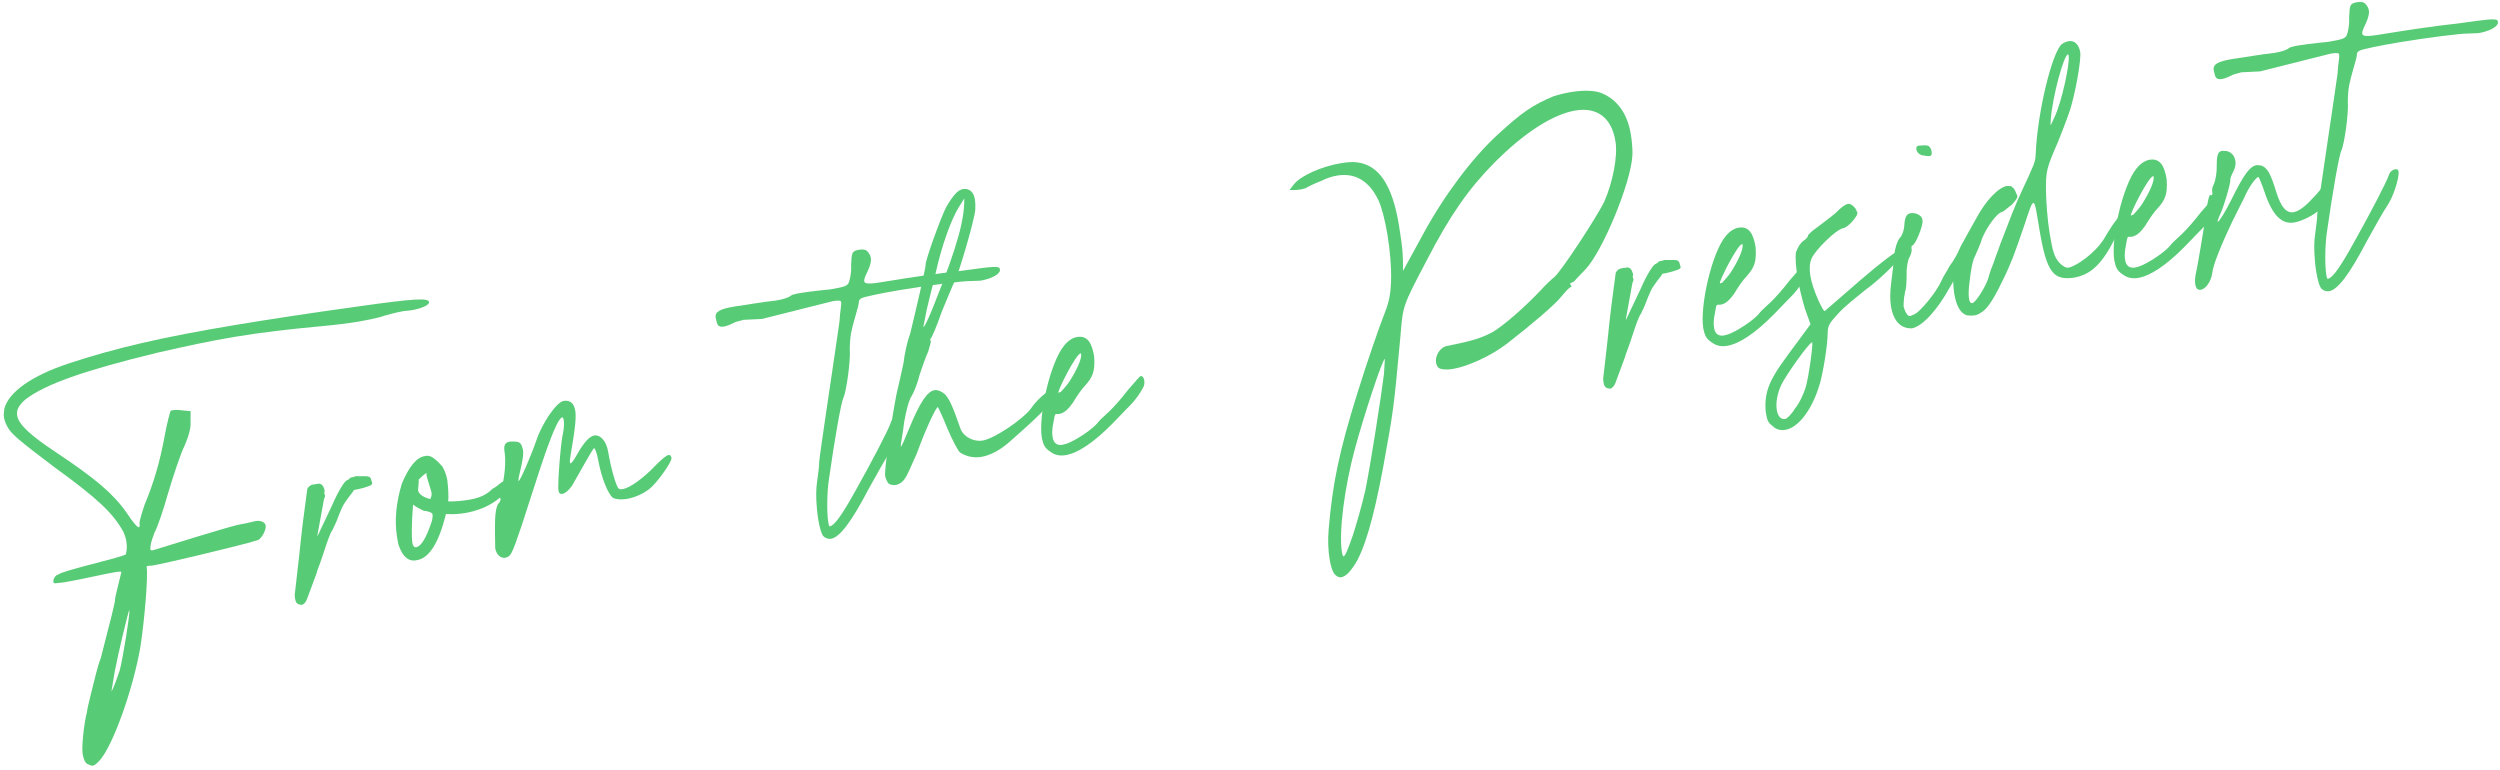 <svg width="383" height="118" viewBox="0 0 383 118" fill="none" xmlns="http://www.w3.org/2000/svg">
<path d="M14.228 117.302C14.033 117.334 13.817 117.236 13.384 117.041C13.017 116.835 12.79 116.272 12.661 115.493C12.49 114.454 12.841 110.927 13.33 109.045C13.341 108.709 13.701 107.249 14.06 105.789C14.43 104.394 14.92 102.111 15.441 100.824C16.909 95.178 17.671 92.117 17.628 91.857C17.585 91.597 18.053 89.986 18.597 87.628C18.586 87.563 18.251 87.552 17.666 87.648C15.913 87.938 12.319 88.799 9.852 89.206L8.542 89.356C8.283 89.399 8.196 89.28 8.175 89.15C8.11 88.76 8.468 88.101 8.923 88.026L8.988 88.015C9.043 87.539 19.271 85.248 19.282 84.913C19.445 84.285 19.468 83.615 19.361 82.965C19.275 82.446 19.135 82.002 18.919 81.504C17.3 78.569 14.934 76.359 8.34 71.578C2.773 67.361 1.692 66.472 1.099 65.303C0.807 64.751 0.667 64.307 0.614 63.982C0.539 63.528 0.615 63.181 0.659 62.641C1.301 60.066 4.886 57.539 10.58 55.664C17.476 53.391 24.533 51.691 36.351 49.738C41.416 48.901 47.466 47.968 54.706 46.972C63.635 45.696 65.626 45.634 65.733 46.284C65.808 46.738 64.499 47.288 63.005 47.535L61.825 47.663C60.851 47.824 59.314 48.212 58.113 48.61C57.214 48.825 56.186 49.062 54.887 49.277C53.394 49.523 51.5 49.77 48.805 50.015C44.206 50.441 40.083 50.922 36.057 51.588C32.225 52.221 28.426 53.049 24.183 54.017C12.894 56.749 6.842 58.884 3.831 61.249C2.899 62.07 2.487 62.805 2.627 63.65C2.863 65.078 4.743 66.769 8.711 69.382C14.559 73.285 17.348 75.626 19.356 78.496C20.425 80.121 21.073 80.814 21.268 80.782C21.398 80.761 21.431 80.555 21.377 80.231C21.323 79.906 21.715 78.64 22.16 77.299C23.55 74.001 24.528 70.637 25.226 66.786C25.575 64.861 26.032 63.184 26.13 62.968C26.184 62.892 26.314 62.871 26.443 62.849C27.223 62.721 27.58 62.862 29.202 62.994L29.189 64.53C29.285 65.515 28.905 66.845 28.275 68.284C27.722 69.376 26.603 72.696 25.788 75.432C25.037 78.158 24.038 80.992 23.669 81.586C23.441 82.224 23.115 83.079 23.071 83.62L23.027 84.161C23.049 84.29 23.189 84.334 23.384 84.302L23.958 84.14C26.751 83.278 33.982 81.016 36.417 80.414C37.326 80.263 38.225 80.048 39.188 79.822C39.902 79.704 40.616 79.987 40.702 80.506C40.777 80.961 40.418 82.021 39.66 82.68L38.264 83.111C35.774 83.789 25.513 86.285 23.305 86.65L22.71 86.681C22.58 86.703 22.461 86.789 22.461 86.789C22.718 88.348 22.136 94.915 21.535 98.95C20.422 105.538 17.272 114.331 15.235 116.535C14.78 117.011 14.487 117.259 14.228 117.302ZM17.078 105.89C17.208 105.869 17.86 104.16 18.349 102.679C18.871 100.591 19.93 94.079 19.822 93.429C19.692 93.451 18.038 100.395 17.58 102.872L17.144 105.479L17.078 105.89Z" fill="#57CB76"/>
<path d="M46.295 92.657C46.101 92.689 45.884 92.591 45.679 92.559C45.376 92.342 45.29 92.223 45.193 91.638C45.107 91.119 45.184 90.773 45.216 90.567C46.442 80.225 45.711 85.082 47.056 75.053C47.067 74.718 47.533 74.307 47.857 74.254L48.702 74.114C49.286 74.018 49.556 74.44 49.739 75.144C49.706 75.349 49.76 75.273 49.663 75.49L49.813 75.999L49.629 76.496L48.615 82.067L48.68 82.056L50.904 77.353C51.773 75.341 52.77 73.709 53.149 73.579L53.518 73.385C53.55 73.18 53.745 73.147 54.07 73.094L54.579 72.943C56.061 73.032 56.743 72.719 56.883 73.563L57.023 74.007C57.033 74.072 56.99 74.212 56.871 74.299C56.448 74.569 55.106 74.924 54.262 75.063C54.262 75.063 54.132 75.085 54.154 75.215C52.896 76.89 52.658 77.063 51.995 78.707C51.724 79.485 51.387 80.275 51.235 80.567L51.084 80.859C51.094 80.924 50.942 81.216 50.725 81.518C50.096 82.956 49.9 83.789 49.357 85.347C48.868 86.828 48.521 87.553 48.499 87.823L47.022 91.803C46.837 92.301 46.544 92.549 46.295 92.657Z" fill="#57CB76"/>
<path d="M65.053 69.878L65.313 69.835C65.962 69.728 66.719 70.27 67.788 71.494C68.166 72.165 68.414 72.858 68.532 73.573C68.682 74.882 68.734 76.007 68.668 76.819C69.805 76.831 70.789 76.735 71.633 76.596L72.088 76.52C73.971 76.209 74.968 75.378 75.423 74.902C76.343 74.416 76.777 73.811 77.167 73.747L77.296 73.725C77.416 73.639 77.546 73.617 77.675 73.596C77.935 73.553 78.216 73.64 78.389 73.878L78.421 74.073C76.285 77.695 72.204 78.436 71.295 78.586L71.165 78.608C70.386 78.736 69.466 78.822 68.32 78.744C67.242 83.125 65.767 85.504 63.884 85.815L63.689 85.847C62.586 86.029 61.732 85.303 61.128 83.668C61.031 83.484 60.977 83.16 60.913 82.77L60.827 82.251C60.43 79.848 60.65 77.143 61.552 74.126C62.649 71.476 63.819 70.082 65.053 69.878ZM64.118 73.501L64.161 73.761C64.094 74.573 64.029 74.984 64.05 75.114C64.147 75.698 64.828 76.186 65.942 76.469L65.931 76.404C66.138 76.036 66.149 75.701 66.095 75.376C65.653 73.915 65.373 73.027 65.341 72.832L65.353 72.497L65.288 72.508C65.158 72.529 64.746 72.864 64.118 73.501ZM63.279 77.309C63.048 80.349 63.034 82.286 63.184 83.195L63.217 83.39C63.335 83.704 63.497 83.877 63.757 83.834C64.536 83.706 65.317 82.376 66.165 79.834C66.284 79.347 66.296 79.012 66.253 78.752C66.145 78.503 65.647 78.319 64.901 78.242C64.468 78.046 63.885 77.743 63.279 77.309Z" fill="#57CB76"/>
<path d="M77.442 85.442C76.663 85.571 76.026 84.942 75.865 83.968C75.816 80.441 75.732 78.32 76.285 77.228C76.578 76.979 76.719 76.623 76.687 76.428L76.579 76.179C76.536 75.919 76.656 75.432 76.819 74.805C77.308 73.323 77.539 70.683 77.302 69.255C77.142 68.281 77.326 67.783 78.105 67.654C79.566 67.613 79.837 67.635 80.127 68.988C80.331 70.222 79.342 73.12 79.428 73.64L79.439 73.705C79.698 73.662 81.294 69.996 82.152 67.519C83.043 64.837 85.244 61.605 86.348 61.422C87.322 61.261 87.939 61.76 88.132 62.929C88.464 64.942 87.191 70.156 87.309 70.87L87.395 70.989C87.59 70.957 87.97 70.427 88.534 69.4C89.521 67.703 90.312 66.838 91.091 66.709C91.805 66.591 92.865 67.35 93.176 69.233C93.584 71.701 94.381 74.504 94.77 74.841C94.921 74.949 95.126 74.982 95.386 74.939C96.49 74.756 98.581 73.277 100.509 71.224C101.485 70.262 102.07 69.765 102.459 69.701C102.654 69.668 102.816 69.842 102.87 70.166C102.966 70.751 100.581 74.08 99.455 74.933C98.447 75.7 97.137 76.25 96.033 76.433C95.124 76.583 94.378 76.506 93.87 76.257C93.167 75.639 92.196 73.398 91.67 70.616C91.488 69.512 91.143 68.635 91.013 68.657C90.818 68.689 88.464 73.014 87.629 74.419C87.087 75.176 86.556 75.597 86.166 75.662C85.842 75.715 85.615 75.553 85.55 75.163C85.4 74.254 85.907 67.633 86.277 66.237C86.418 65.48 86.441 64.809 86.366 64.355C86.323 64.095 86.226 63.911 86.096 63.932C85.23 64.342 83.557 69.155 81.362 76.055C79.036 83.378 78.504 84.6 78.114 85.064C77.886 85.302 77.637 85.41 77.442 85.442Z" fill="#57CB76"/>
<path d="M127.311 82.538C126.922 82.603 126.5 82.472 126.187 82.191C125.873 81.909 125.572 80.891 125.357 79.593C125.057 77.774 124.941 75.459 125.159 73.955C125.302 72.797 125.531 71.358 125.499 70.763C125.697 68.729 127.88 54.493 128.613 49.235C128.713 47.417 128.941 46.779 128.855 46.26C128.823 46.065 128.606 45.967 127.567 46.139L116.743 48.862L113.897 48.998L112.685 49.332C111.884 49.731 111.321 49.958 110.931 50.022C109.892 50.194 109.871 49.664 109.645 48.7C109.484 47.726 110.351 47.316 112.623 46.941C114.582 46.684 116.52 46.297 118.879 46.041C120.048 45.847 120.87 45.578 121.217 45.254C121.336 45.167 121.845 45.017 122.559 44.899C124.378 44.598 127.202 44.331 127.202 44.331C129.475 43.956 129.713 43.783 129.984 43.405C130.179 42.972 130.462 41.858 130.388 40.603C130.478 38.72 130.51 38.515 131.409 38.3L131.733 38.246C132.188 38.171 132.599 38.236 132.837 38.464C133.161 38.811 133.344 39.114 133.409 39.503C133.495 40.023 133.331 40.65 132.941 41.515C132.539 42.316 132.355 42.813 132.398 43.073C132.494 43.657 133.598 43.475 136.715 42.96C139.053 42.573 143.739 41.866 147.018 41.524C152.494 40.752 153.089 40.721 153.175 41.24L153.197 41.37C153.174 42.041 151.82 42.732 150.197 43L148.606 43.063C147.6 43.029 142.373 43.693 138.087 44.401C134.97 44.916 132.394 45.475 132.026 45.669C131.712 45.788 131.56 46.08 131.582 46.209C131.614 46.404 131.374 47.378 131.027 48.503C130.439 50.601 130.222 51.304 130.187 53.511C130.336 55.221 129.658 60.003 129.213 60.944C128.855 61.603 127.83 67.51 127 73.384C126.672 75.439 126.668 78.642 126.882 79.941C126.957 80.395 127 80.655 127.13 80.634C127.844 80.516 129.037 78.851 131.141 75.034C133.615 70.623 136.099 65.876 136.501 64.676C136.631 64.254 137.043 63.919 137.433 63.855C137.757 63.801 137.909 63.91 137.962 64.234C138.069 65.284 137.091 68.247 136.17 69.534C135.682 70.215 134.348 72.637 133.111 74.842C130.475 79.881 128.675 82.313 127.311 82.538Z" fill="#57CB76"/>
<path d="M137.237 74.294C136.847 74.358 136.436 74.293 136.133 74.076C135.971 73.903 135.691 73.415 135.605 72.896C135.454 71.987 136.58 64.263 137.342 60.401C137.702 58.941 138.148 56.799 138.42 55.62C138.552 54.397 138.955 52.396 139.422 51.185C140.14 48.264 141.86 40.909 141.806 40.584C141.71 40 144.23 33.046 145 31.651C146.095 29.802 146.778 29.089 147.557 28.96L148.022 28.95C148.78 29.092 149.201 29.622 149.362 30.596C149.426 30.986 149.447 31.516 149.414 32.122C149.282 33.745 146.933 41.738 146.282 43.047C146.022 43.49 145.175 45.631 144.263 47.783C143.546 49.903 142.721 51.774 142.602 51.86C142.537 51.871 142.483 51.946 142.494 52.011L142.602 52.26C142.634 52.455 142.406 53.093 142.199 53.861C141.852 54.586 141.309 56.143 140.907 57.343C140.634 58.523 140.026 60.091 139.658 60.685C139.224 61.291 138.789 63.097 138.516 64.676C138.33 66.375 137.992 67.965 137.991 68.365L138.002 68.43C138.132 68.409 138.664 67.187 139.326 65.543C140.944 61.607 142.072 59.953 143.175 59.77C143.63 59.695 144.203 59.934 144.744 60.379C145.392 61.072 145.877 61.992 147.16 65.716C147.624 66.907 149.159 67.721 150.523 67.496C152.471 67.174 156.771 64.128 157.865 62.68C158.885 61.177 160.304 60.075 160.563 60.032L160.823 59.99C161.083 59.947 161.213 59.925 161.288 60.38C161.46 61.419 160.278 62.748 154.862 67.512C153.356 68.895 151.764 69.759 150.335 69.995C149.881 70.07 149.415 70.08 149.004 70.014C148.193 69.948 147.393 69.547 147.09 69.33C146.787 69.113 145.913 67.457 145.147 65.649C144.468 63.96 143.745 62.411 143.67 62.357C143.41 62.4 141.912 65.449 140.446 69.494C139.708 71.084 139.002 72.868 138.612 73.333C138.298 73.852 137.756 74.208 137.237 74.294ZM141.447 50.116L141.62 49.954C141.837 49.651 142.477 48.278 143.085 46.71C146.864 37.28 147.767 33.462 147.728 30.399L146.937 31.664C145.668 33.675 144.223 37.85 143.384 41.657L141.992 47.358L141.447 50.116Z" fill="#57CB76"/>
<path d="M163.25 69.728C162.406 69.868 161.649 69.726 161.043 69.293C159.93 68.609 159.833 68.025 159.607 67.062C159.049 63.685 160.9 55.507 163.014 52.957C163.621 52.189 164.346 51.736 164.996 51.629C166.554 51.371 167.267 52.454 167.621 54.597C167.791 56.837 167.411 57.767 166.284 59.02C165.71 59.582 164.907 60.782 164.332 61.745C163.682 62.653 163.053 63.29 162.274 63.419L161.744 63.44C161.549 63.472 161.516 64.078 161.265 65.387C161.178 66.068 161.188 66.534 161.263 66.988C161.413 67.897 161.943 68.277 162.787 68.137L163.426 67.965C164.627 67.566 167.465 65.763 168.278 64.628C168.495 64.326 169.372 63.58 169.946 63.018C170.64 62.37 171.875 60.965 172.807 59.744C173.761 58.652 174.596 57.647 174.726 57.626C175.05 57.572 175.234 57.875 175.298 58.265C175.363 58.654 175.308 59.13 175.091 59.433C174.125 61.26 172.674 62.568 172.674 62.568L170.452 64.869C167.538 67.819 165.133 69.417 163.25 69.728ZM162.138 60.173L162.517 60.043C162.799 59.73 163.481 59.017 163.904 58.346C165.065 56.487 165.738 54.908 165.63 54.259C165.62 54.194 165.609 54.129 165.544 54.139C164.83 54.258 162.063 59.718 162.138 60.173Z" fill="#57CB76"/>
<path d="M205.486 88.433C205.097 88.497 204.729 88.291 204.394 87.879C204.135 87.522 203.866 86.699 203.705 85.725C203.479 84.361 203.406 82.706 203.549 81.148C204.121 74.115 205.21 68.999 207.916 60.346C209.438 55.425 211.252 50.255 211.86 48.687C212.805 46.33 213.033 45.291 213.112 42.944C213.169 40.866 212.946 38.301 212.549 35.899C212.184 33.691 211.646 31.645 211.139 30.595C209.725 27.693 207.584 26.446 204.857 26.896C204.078 27.025 203.255 27.294 202.454 27.694C201.263 28.157 200.278 28.654 200.039 28.827L199.401 28.999C198.427 29.16 198.416 29.095 197.55 29.105L198.212 28.261C199.252 26.889 202.619 25.465 205.412 25.004C206.321 24.853 207.176 24.779 207.857 24.866C211.189 25.25 213.284 28.239 214.314 34.473C214.99 38.564 214.935 39.44 214.943 41.507L218.067 35.787C221.289 29.851 225.614 24.134 229.439 20.633C233.144 17.219 234.823 16.074 238.006 14.748C238.893 14.468 239.792 14.252 240.701 14.102C242.584 13.791 244.391 13.826 245.472 14.314C247.916 15.378 249.342 17.544 249.846 20.596C250.007 21.57 250.103 22.555 250.091 23.691C249.922 27.922 245.482 38.595 242.86 41.297L241.495 42.723C241.278 43.026 240.985 43.274 240.725 43.317C240.596 43.339 240.541 43.414 240.563 43.544L240.746 43.847C240.757 43.912 240.703 43.988 240.573 44.01C240.443 44.031 239.815 44.669 239.262 45.36C238.156 46.744 234.82 49.563 230.92 52.609C228.375 54.564 224.834 56.15 222.561 56.525C221.782 56.654 221.176 56.621 220.69 56.501C220.268 56.371 220.074 56.002 219.998 55.548C219.848 54.639 220.489 53.266 221.647 53.008C225.911 52.169 227.037 51.717 228.575 50.929C230.221 49.99 233.492 47.181 236.158 44.339C236.721 43.712 237.642 42.826 238.173 42.405C239.387 41.27 244.602 33.27 245.752 30.946C247.066 27.994 247.861 23.926 247.496 21.718L247.475 21.588C246.874 17.952 244.615 16.391 241.368 16.927C237.991 17.485 233.638 20.206 228.946 24.917C225.002 28.904 222.14 32.98 218.603 39.835C214.795 47.068 214.947 46.776 214.54 51.58C213.485 62.962 213.507 62.691 211.904 71.562C210.422 79.545 208.965 84.456 207.404 86.715C206.71 87.763 206.071 88.336 205.486 88.433ZM205.826 85.241C206.086 85.198 206.466 84.268 207.237 82.073C207.769 80.45 208.661 77.368 209.162 75.15C209.979 71.213 211.682 60.124 212.021 57.333L212.165 54.974C211.776 55.039 208.94 63.713 207.613 68.602C205.949 74.68 205.095 81.626 205.578 84.548C205.653 85.003 205.761 85.252 205.826 85.241Z" fill="#57CB76"/>
<path d="M246.75 59.533C246.555 59.565 246.339 59.467 246.133 59.435C245.831 59.218 245.744 59.099 245.648 58.514C245.562 57.995 245.638 57.649 245.671 57.443C246.897 47.1 246.165 51.958 247.51 41.929C247.521 41.594 247.987 41.183 248.312 41.13L249.156 40.99C249.74 40.894 250.01 41.316 250.193 42.02C250.161 42.225 250.215 42.149 250.117 42.366L250.268 42.874L250.083 43.372L249.069 48.943L249.134 48.932L251.359 44.228C252.227 42.217 253.225 40.585 253.604 40.455L253.972 40.261C254.005 40.056 254.2 40.023 254.524 39.97L255.033 39.819C256.515 39.907 257.197 39.595 257.337 40.439L257.477 40.883C257.488 40.948 257.444 41.088 257.325 41.175C256.903 41.444 255.561 41.8 254.716 41.939C254.716 41.939 254.586 41.961 254.608 42.09C253.35 43.766 253.112 43.939 252.45 45.583C252.178 46.361 251.842 47.151 251.69 47.443L251.538 47.734C251.549 47.799 251.397 48.091 251.18 48.394C250.55 49.832 250.355 50.665 249.811 52.223C249.322 53.704 248.975 54.429 248.953 54.699L247.476 58.679C247.291 59.176 246.999 59.425 246.75 59.533Z" fill="#57CB76"/>
<path d="M264.587 52.983C263.743 53.123 262.986 52.981 262.38 52.547C261.267 51.864 261.17 51.279 260.944 50.316C260.386 46.939 262.237 38.762 264.351 36.211C264.958 35.444 265.683 34.99 266.333 34.883C267.891 34.626 268.604 35.709 268.958 37.851C269.128 40.091 268.748 41.022 267.621 42.275C267.047 42.837 266.244 44.037 265.669 44.999C265.019 45.907 264.391 46.545 263.611 46.673L263.081 46.694C262.886 46.727 262.853 47.332 262.602 48.641C262.515 49.323 262.525 49.788 262.6 50.243C262.75 51.152 263.28 51.531 264.124 51.392L264.763 51.219C265.964 50.821 268.802 49.018 269.615 47.883C269.832 47.58 270.709 46.835 271.283 46.273C271.977 45.625 273.212 44.22 274.145 42.998C275.098 41.907 275.933 40.902 276.063 40.88C276.387 40.827 276.571 41.13 276.635 41.519C276.7 41.909 276.645 42.385 276.428 42.688C275.463 44.515 274.011 45.822 274.011 45.822L271.789 48.124C268.875 51.074 266.47 52.672 264.587 52.983ZM263.475 43.427L263.854 43.298C264.136 42.984 264.818 42.271 265.241 41.601C266.402 39.741 267.075 38.163 266.967 37.513C266.957 37.448 266.946 37.383 266.881 37.394C266.167 37.512 263.4 42.973 263.475 43.427Z" fill="#57CB76"/>
<path d="M273.508 65.852C272.793 65.97 272.101 65.817 271.539 65.243C270.934 64.809 270.729 64.376 270.6 63.597L270.493 62.948C270.174 58.597 272.265 56.718 277.371 49.67L276.509 47.277C276.046 45.686 275.648 44.084 275.401 42.59C275.122 40.902 275.016 39.452 275.147 38.63C275.429 37.916 275.787 37.257 276.264 36.911C276.686 36.641 277.022 36.252 276.99 36.057C276.979 35.992 277.607 35.355 278.387 34.826C279.156 34.232 280.467 33.281 281.225 32.622C282.027 31.823 282.612 31.326 283.067 31.251C283.521 31.175 283.835 31.457 284.245 31.923L284.547 32.54C284.601 32.865 284.384 33.168 283.831 33.859C283.387 34.4 282.737 34.907 282.347 34.972C281.308 35.144 278.09 38.277 277.515 39.639C277.233 40.353 277.177 41.23 277.349 42.269C277.521 43.308 277.919 44.509 278.567 46.003C279.171 47.238 279.376 47.671 279.571 47.639L285.171 42.777C288.389 40.044 290.458 38.435 291.172 38.317C291.432 38.274 291.518 38.393 291.561 38.653C291.658 39.237 287.985 42.846 285.775 44.412C284.54 45.416 282.59 46.939 281.691 47.955C280.217 49.533 280.011 49.901 279.999 51.037C280.007 52.703 279.298 57.29 278.678 59.193C277.45 63.065 275.391 65.54 273.508 65.852ZM273.499 64.185C273.759 64.142 274.452 63.494 274.973 62.608C275.645 61.829 276.329 60.316 276.633 59.331C277.1 57.72 277.745 53.144 277.638 52.494L277.627 52.429C277.108 52.515 273.595 57.498 272.9 58.947C272.26 60.321 272.031 61.76 272.203 62.798C272.353 63.708 272.785 64.303 273.499 64.185Z" fill="#57CB76"/>
<path d="M292.857 50.313L292.316 50.269C290.877 50.04 290.013 48.848 289.702 46.965C289.541 45.991 289.543 44.79 289.718 43.427C289.903 42.129 290.112 40.16 290.2 39.078C290.298 38.061 290.646 36.936 291.036 36.471C291.437 36.071 291.698 35.228 291.732 34.622C291.798 33.41 292.026 32.772 292.676 32.665C292.935 32.622 293.206 32.644 293.552 32.72C294.125 32.959 294.428 33.176 294.503 33.63L294.535 33.825C294.61 34.68 293.415 37.546 292.961 37.621C292.831 37.642 292.809 37.913 292.863 38.237C292.906 38.497 292.732 39.06 292.526 39.427C292.309 39.73 292.047 40.974 292.1 42.099C292.088 43.235 292.01 44.382 291.902 44.533C291.815 44.815 291.782 45.02 291.804 45.15C291.739 45.161 291.695 45.702 291.651 46.243L291.628 46.914C291.692 47.303 291.887 47.671 291.994 47.92C292.264 48.343 292.416 48.451 292.675 48.408L293.423 48.085C294.213 47.62 296.576 44.962 297.498 42.875C297.683 42.377 298.333 41.469 298.681 40.745C299.233 40.053 299.906 38.875 300.188 38.161C300.568 37.231 300.958 36.766 301.283 36.713C301.543 36.67 301.716 36.908 301.791 37.362L301.865 38.217C301.832 38.823 301.517 39.743 301.072 40.283C300.628 40.823 299.522 42.607 298.589 44.229C296.897 47.31 294.545 50.034 292.857 50.313ZM295.631 23.904C295.371 23.947 294.96 23.882 294.408 23.773C293.987 23.642 293.662 23.296 293.598 22.906C293.534 22.516 293.642 22.365 294.032 22.301L294.562 22.28C295.417 22.205 295.644 22.368 295.881 22.996L295.924 23.256C295.988 23.645 295.891 23.861 295.631 23.904Z" fill="#57CB76"/>
<path d="M302.54 48.312C302.215 48.366 301.815 48.366 301.339 48.311C300.355 48.007 299.707 46.913 299.374 44.9L299.268 43.85C299.129 42.205 299.228 41.188 299.673 40.247C300.031 39.588 300.346 38.669 300.401 38.193C300.401 37.792 300.846 36.851 301.313 36.041L302.755 33.467C304.177 30.764 306.17 28.7 307.469 28.486L308.075 28.519C308.367 28.671 308.691 29.017 308.842 29.526L309.047 29.959C309.111 30.349 308.829 30.662 308.212 31.365C307.497 31.883 306.923 32.445 306.663 32.488C305.949 32.606 304.322 34.876 303.66 36.52C303.41 37.428 302.813 38.661 302.574 39.234C302.206 39.829 301.9 41.614 301.747 43.107C301.561 44.405 301.57 45.271 301.656 45.79C301.731 46.245 301.904 46.483 302.164 46.44C302.683 46.354 304.212 43.9 304.604 42.635C304.8 41.802 305.223 40.731 305.462 40.158C305.625 39.531 306.157 38.309 306.418 37.465C308.003 33.334 308.698 31.485 309.686 29.387C311.65 25.126 311.813 24.899 311.869 23.623C312.105 17.38 314.358 8.001 315.885 6.748C316.242 6.489 316.621 6.36 316.946 6.306C317.79 6.167 318.493 6.784 318.696 8.018C318.836 8.862 318.192 13.038 317.398 15.905C317.213 16.802 316.235 19.365 315.291 21.723C313.5 25.821 313.434 26.233 313.441 29.1C313.46 30.831 313.673 33.731 313.995 35.679C314.488 38.666 314.736 39.359 315.482 40.237C315.968 40.757 316.487 41.071 316.876 41.007C318.045 40.814 320.98 38.794 322.347 36.567C324.169 33.465 324.927 32.806 325.317 32.741C325.447 32.72 325.522 32.774 325.554 32.969C325.63 33.423 325.152 34.569 323.243 37.954C321.486 41.046 319.796 42.126 317.924 42.502C314.547 43.06 313.532 41.76 312.427 35.071L312.255 34.032C311.911 31.954 311.761 31.045 311.501 31.088C311.242 31.131 310.883 32.191 310.22 34.235C308.471 39.394 308.08 40.259 307.147 42.281C305.758 45.179 304.782 46.941 303.774 47.708C303.233 48.065 302.93 48.248 302.54 48.312ZM314.136 19.179C314.201 19.168 314.397 18.735 314.787 17.87C315.873 15.556 317.114 9.747 316.921 8.579C316.9 8.449 316.878 8.319 316.813 8.329C316.164 8.437 314.467 14.721 314.181 18.237L314.136 19.179Z" fill="#57CB76"/>
<path d="M327.558 42.577C326.714 42.717 325.957 42.575 325.351 42.142C324.238 41.458 324.141 40.874 323.915 39.91C323.357 36.534 325.208 28.356 327.322 25.805C327.929 25.038 328.654 24.585 329.304 24.477C330.862 24.22 331.575 25.303 331.929 27.446C332.099 29.686 331.719 30.616 330.592 31.869C330.018 32.431 329.215 33.631 328.64 34.593C327.99 35.501 327.361 36.139 326.582 36.268L326.052 36.289C325.857 36.321 325.824 36.927 325.573 38.236C325.486 38.917 325.496 39.383 325.571 39.837C325.721 40.746 326.251 41.126 327.095 40.986L327.734 40.814C328.935 40.415 331.773 38.612 332.586 37.477C332.803 37.174 333.68 36.429 334.254 35.867C334.948 35.219 336.183 33.814 337.116 32.593C338.069 31.501 338.904 30.496 339.034 30.474C339.358 30.421 339.542 30.724 339.606 31.114C339.671 31.503 339.616 31.979 339.399 32.282C338.434 34.109 336.982 35.416 336.982 35.416L334.76 37.718C331.846 40.668 329.441 42.266 327.558 42.577ZM326.446 33.022L326.825 32.892C327.107 32.579 327.789 31.866 328.212 31.195C329.373 29.336 330.046 27.757 329.938 27.108C329.928 27.043 329.917 26.978 329.852 26.988C329.138 27.107 326.371 32.567 326.446 33.022Z" fill="#57CB76"/>
<path d="M337.186 44.389C336.732 44.464 336.429 44.247 336.311 43.532C336.225 43.013 336.313 42.331 336.389 41.985C336.563 41.423 337.708 34.629 338.135 31.557C338.255 30.67 338.462 29.902 338.592 29.88L338.797 29.913C338.927 29.892 338.96 29.686 338.927 29.491L338.906 29.361C338.863 29.102 338.918 28.626 339.178 28.182C339.417 27.609 339.624 26.441 339.604 25.51C339.595 23.844 339.759 23.217 340.408 23.109L341.079 23.132C341.836 23.274 342.333 23.859 342.462 24.638C342.547 25.157 342.439 25.709 342.135 26.293C341.831 26.877 341.646 27.374 341.679 27.569C341.764 28.089 340.471 32.372 339.994 33.118L339.722 33.896L339.798 33.95C339.993 33.918 340.947 32.426 341.945 30.394C343.746 26.761 344.668 25.474 345.707 25.302L346.313 25.336C347.286 25.575 347.837 26.485 348.72 29.407C349.431 31.692 350.263 32.688 351.367 32.506C352.146 32.377 353.099 31.686 354.172 30.508C355.093 29.622 355.971 28.476 356.058 28.195C356.21 27.903 356.448 27.73 356.643 27.698C356.903 27.655 357.184 27.742 357.378 28.11L357.41 28.305C357.507 28.89 356.975 30.111 355.945 31.549C355.305 32.522 352.858 33.86 351.494 34.086C349.546 34.408 348.109 32.977 346.913 29.372C346.525 28.236 346.083 27.175 346.007 27.121L345.942 27.131C345.618 27.185 344.523 28.634 343.85 30.212L341.994 33.921C340.41 37.252 339.075 40.474 338.943 41.697C338.779 43.125 337.901 44.27 337.186 44.389Z" fill="#57CB76"/>
<path d="M356.81 44.615C356.42 44.679 355.999 44.549 355.685 44.267C355.372 43.985 355.07 42.968 354.856 41.669C354.555 39.851 354.439 37.535 354.658 36.031C354.8 34.874 355.029 33.435 354.998 32.84C355.195 30.806 357.379 16.569 358.111 11.312C358.211 9.494 358.439 8.856 358.353 8.336C358.321 8.142 358.105 8.044 357.066 8.216L346.242 10.938L343.396 11.075L342.184 11.409C341.382 11.808 340.819 12.034 340.43 12.099C339.391 12.27 339.37 11.74 339.144 10.777C338.983 9.803 339.849 9.393 342.122 9.017C344.081 8.76 346.018 8.373 348.377 8.117C349.546 7.924 350.369 7.654 350.716 7.33C350.835 7.244 351.344 7.093 352.058 6.975C353.876 6.675 356.701 6.408 356.701 6.408C358.973 6.032 359.212 5.86 359.483 5.481C359.678 5.049 359.961 3.935 359.887 2.679C359.976 0.797 360.009 0.591 360.907 0.376L361.232 0.322C361.686 0.247 362.098 0.313 362.335 0.54C362.659 0.887 362.843 1.19 362.907 1.58C362.993 2.099 362.83 2.727 362.439 3.592C362.038 4.392 361.853 4.889 361.896 5.149C361.993 5.734 363.097 5.551 366.214 5.036C368.551 4.65 373.237 3.942 376.516 3.6C381.993 2.829 382.588 2.797 382.674 3.317L382.695 3.447C382.672 4.118 381.319 4.808 379.696 5.076L378.105 5.139C377.099 5.105 371.872 5.769 367.586 6.477C364.469 6.992 361.893 7.551 361.525 7.746C361.211 7.864 361.059 8.156 361.08 8.286C361.112 8.481 360.873 9.454 360.525 10.579C359.938 12.678 359.721 13.38 359.685 15.588C359.834 17.298 359.157 22.079 358.712 23.02C358.354 23.68 357.329 29.586 356.498 35.46C356.171 37.516 356.166 40.719 356.381 42.017C356.456 42.472 356.499 42.732 356.629 42.71C357.343 42.592 358.536 40.927 360.64 37.111C363.113 32.7 365.597 27.953 366 26.752C366.13 26.331 366.542 25.996 366.931 25.931C367.256 25.878 367.407 25.986 367.461 26.311C367.568 27.36 366.59 30.324 365.668 31.61C365.18 32.291 363.846 34.713 362.609 36.919C359.973 41.957 358.174 44.389 356.81 44.615Z" fill="#57CB76"/>
</svg>
